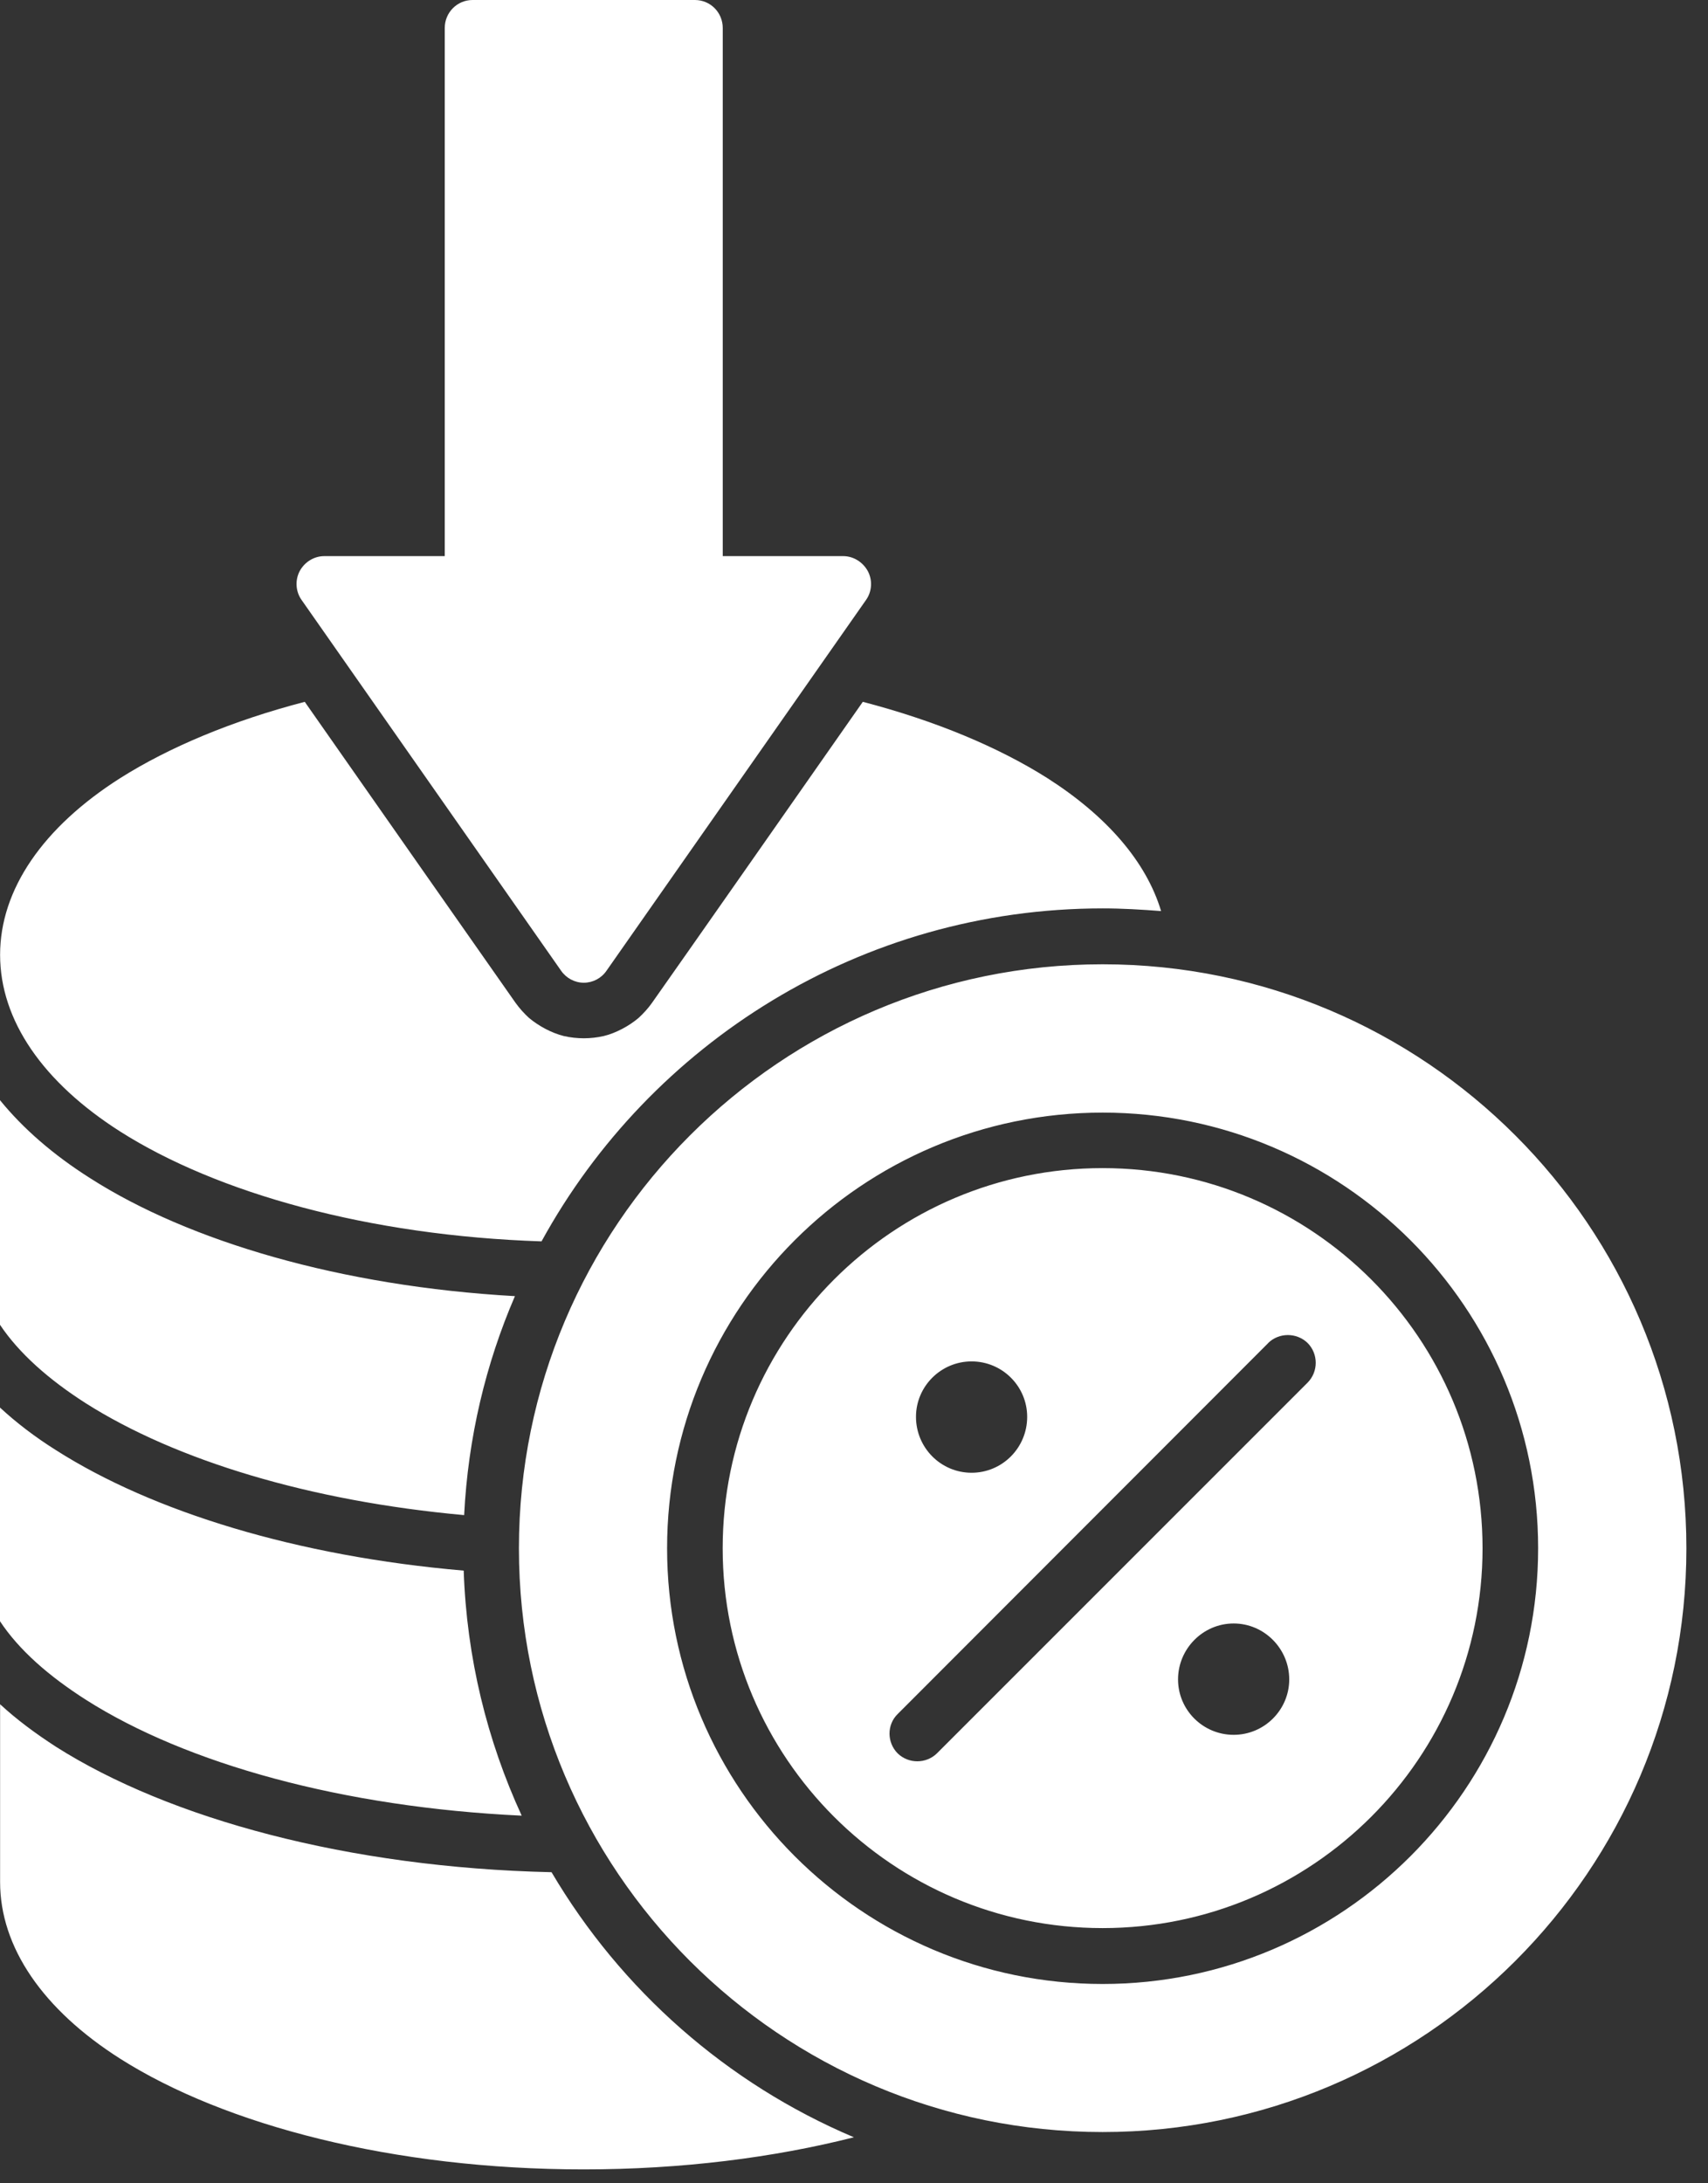 <?xml version="1.0" encoding="UTF-8"?> <svg xmlns="http://www.w3.org/2000/svg" width="72" height="92" viewBox="0 0 72 92" fill="none"><rect x="0" y="0" width="72" height="92" fill="#333333" stroke="none"/><path fill-rule="evenodd" clip-rule="evenodd" d="M22.828 52.309C15.539 52.07 9.148 50.273 5.066 47.68C1.816 45.609 0.004 43 0.004 40.234C0.004 37.481 1.816 34.856 5.066 32.789C7.133 31.485 9.785 30.371 12.847 29.574C15.629 33.551 20.398 40.359 21.73 42.254C21.902 42.493 22.09 42.7 22.297 42.891C22.507 43.067 22.75 43.227 22.988 43.352C23.23 43.481 23.503 43.59 23.769 43.657C24.039 43.719 24.332 43.751 24.609 43.751C24.89 43.751 25.179 43.719 25.449 43.657C25.715 43.594 25.988 43.481 26.234 43.352C26.472 43.227 26.715 43.067 26.922 42.891C27.128 42.7 27.32 42.493 27.488 42.254C28.824 40.36 33.59 33.551 36.371 29.574C39.433 30.371 42.09 31.485 44.152 32.789C46.667 34.395 48.324 36.32 48.945 38.391C48.136 38.328 47.312 38.278 46.484 38.278C36.289 38.278 27.41 43.957 22.828 52.309ZM35.988 90.063C32.597 90.922 28.726 91.414 24.609 91.414C16.586 91.414 9.48 89.551 5.066 86.75C1.816 84.684 0.004 82.059 0.004 79.305V71.813C0.691 72.449 1.484 73.039 2.367 73.61C7.136 76.633 14.679 78.699 23.25 78.891C26.176 83.852 30.64 87.797 35.992 90.059L35.988 90.063ZM21.992 76.508C14.465 76.156 7.871 74.328 3.621 71.625C2.047 70.621 0.797 69.523 0 68.316V59.312C0.688 59.949 1.48 60.555 2.363 61.109C6.434 63.703 12.519 65.578 19.547 66.183C19.672 69.859 20.535 73.344 21.992 76.508ZM19.566 63.844C13.055 63.254 7.41 61.535 3.621 59.133C2.047 58.129 0.797 57.016 0 55.824V46.359C0.969 47.551 2.246 48.664 3.809 49.652C7.965 52.309 14.368 54.203 21.707 54.617C20.476 57.465 19.73 60.582 19.566 63.844ZM30.464 23.434H35.542C35.98 23.434 36.378 23.688 36.585 24.07C36.788 24.453 36.757 24.93 36.507 25.281L25.569 40.902C25.351 41.223 24.991 41.41 24.608 41.41C24.229 41.41 23.87 41.219 23.651 40.902L12.713 25.281C12.463 24.93 12.432 24.453 12.631 24.07C12.834 23.688 13.233 23.434 13.67 23.434H18.748V1.18C18.748 0.527 19.272 0 19.92 0H29.295C29.944 0 30.467 0.523 30.467 1.18V23.438L30.464 23.434ZM46.48 40.633C60.062 40.633 71.089 51.656 71.089 65.246C71.089 78.816 60.058 89.84 46.48 89.84C32.898 89.84 21.875 78.817 21.875 65.246C21.875 51.66 32.898 40.633 46.48 40.633ZM46.48 46.883C36.347 46.883 28.121 55.109 28.121 65.242C28.121 75.359 36.348 83.601 46.48 83.601C56.613 83.601 64.839 75.359 64.839 65.242C64.839 55.109 56.613 46.883 46.48 46.883ZM46.48 49.222C55.324 49.222 62.496 56.398 62.496 65.243C62.496 74.071 55.321 81.246 46.48 81.246C37.644 81.246 30.464 74.071 30.464 65.243C30.464 56.399 37.644 49.222 46.48 49.222ZM52.004 68.41C50.711 68.41 49.66 69.477 49.66 70.766C49.66 72.055 50.711 73.102 52.004 73.102C53.297 73.102 54.347 72.051 54.347 70.766C54.347 69.477 53.297 68.41 52.004 68.41ZM40.957 57.367C39.664 57.367 38.613 58.418 38.613 59.703C38.613 61.008 39.664 62.059 40.957 62.059C42.25 62.059 43.3 61.008 43.3 59.703C43.3 58.414 42.25 57.367 40.957 57.367ZM53.465 56.59L37.84 72.227C37.383 72.672 37.383 73.422 37.84 73.883C38.297 74.329 39.039 74.329 39.496 73.883L55.121 58.262C55.578 57.801 55.578 57.051 55.121 56.59C54.66 56.145 53.918 56.145 53.461 56.59L53.465 56.59Z" fill="white"></path></svg> 
